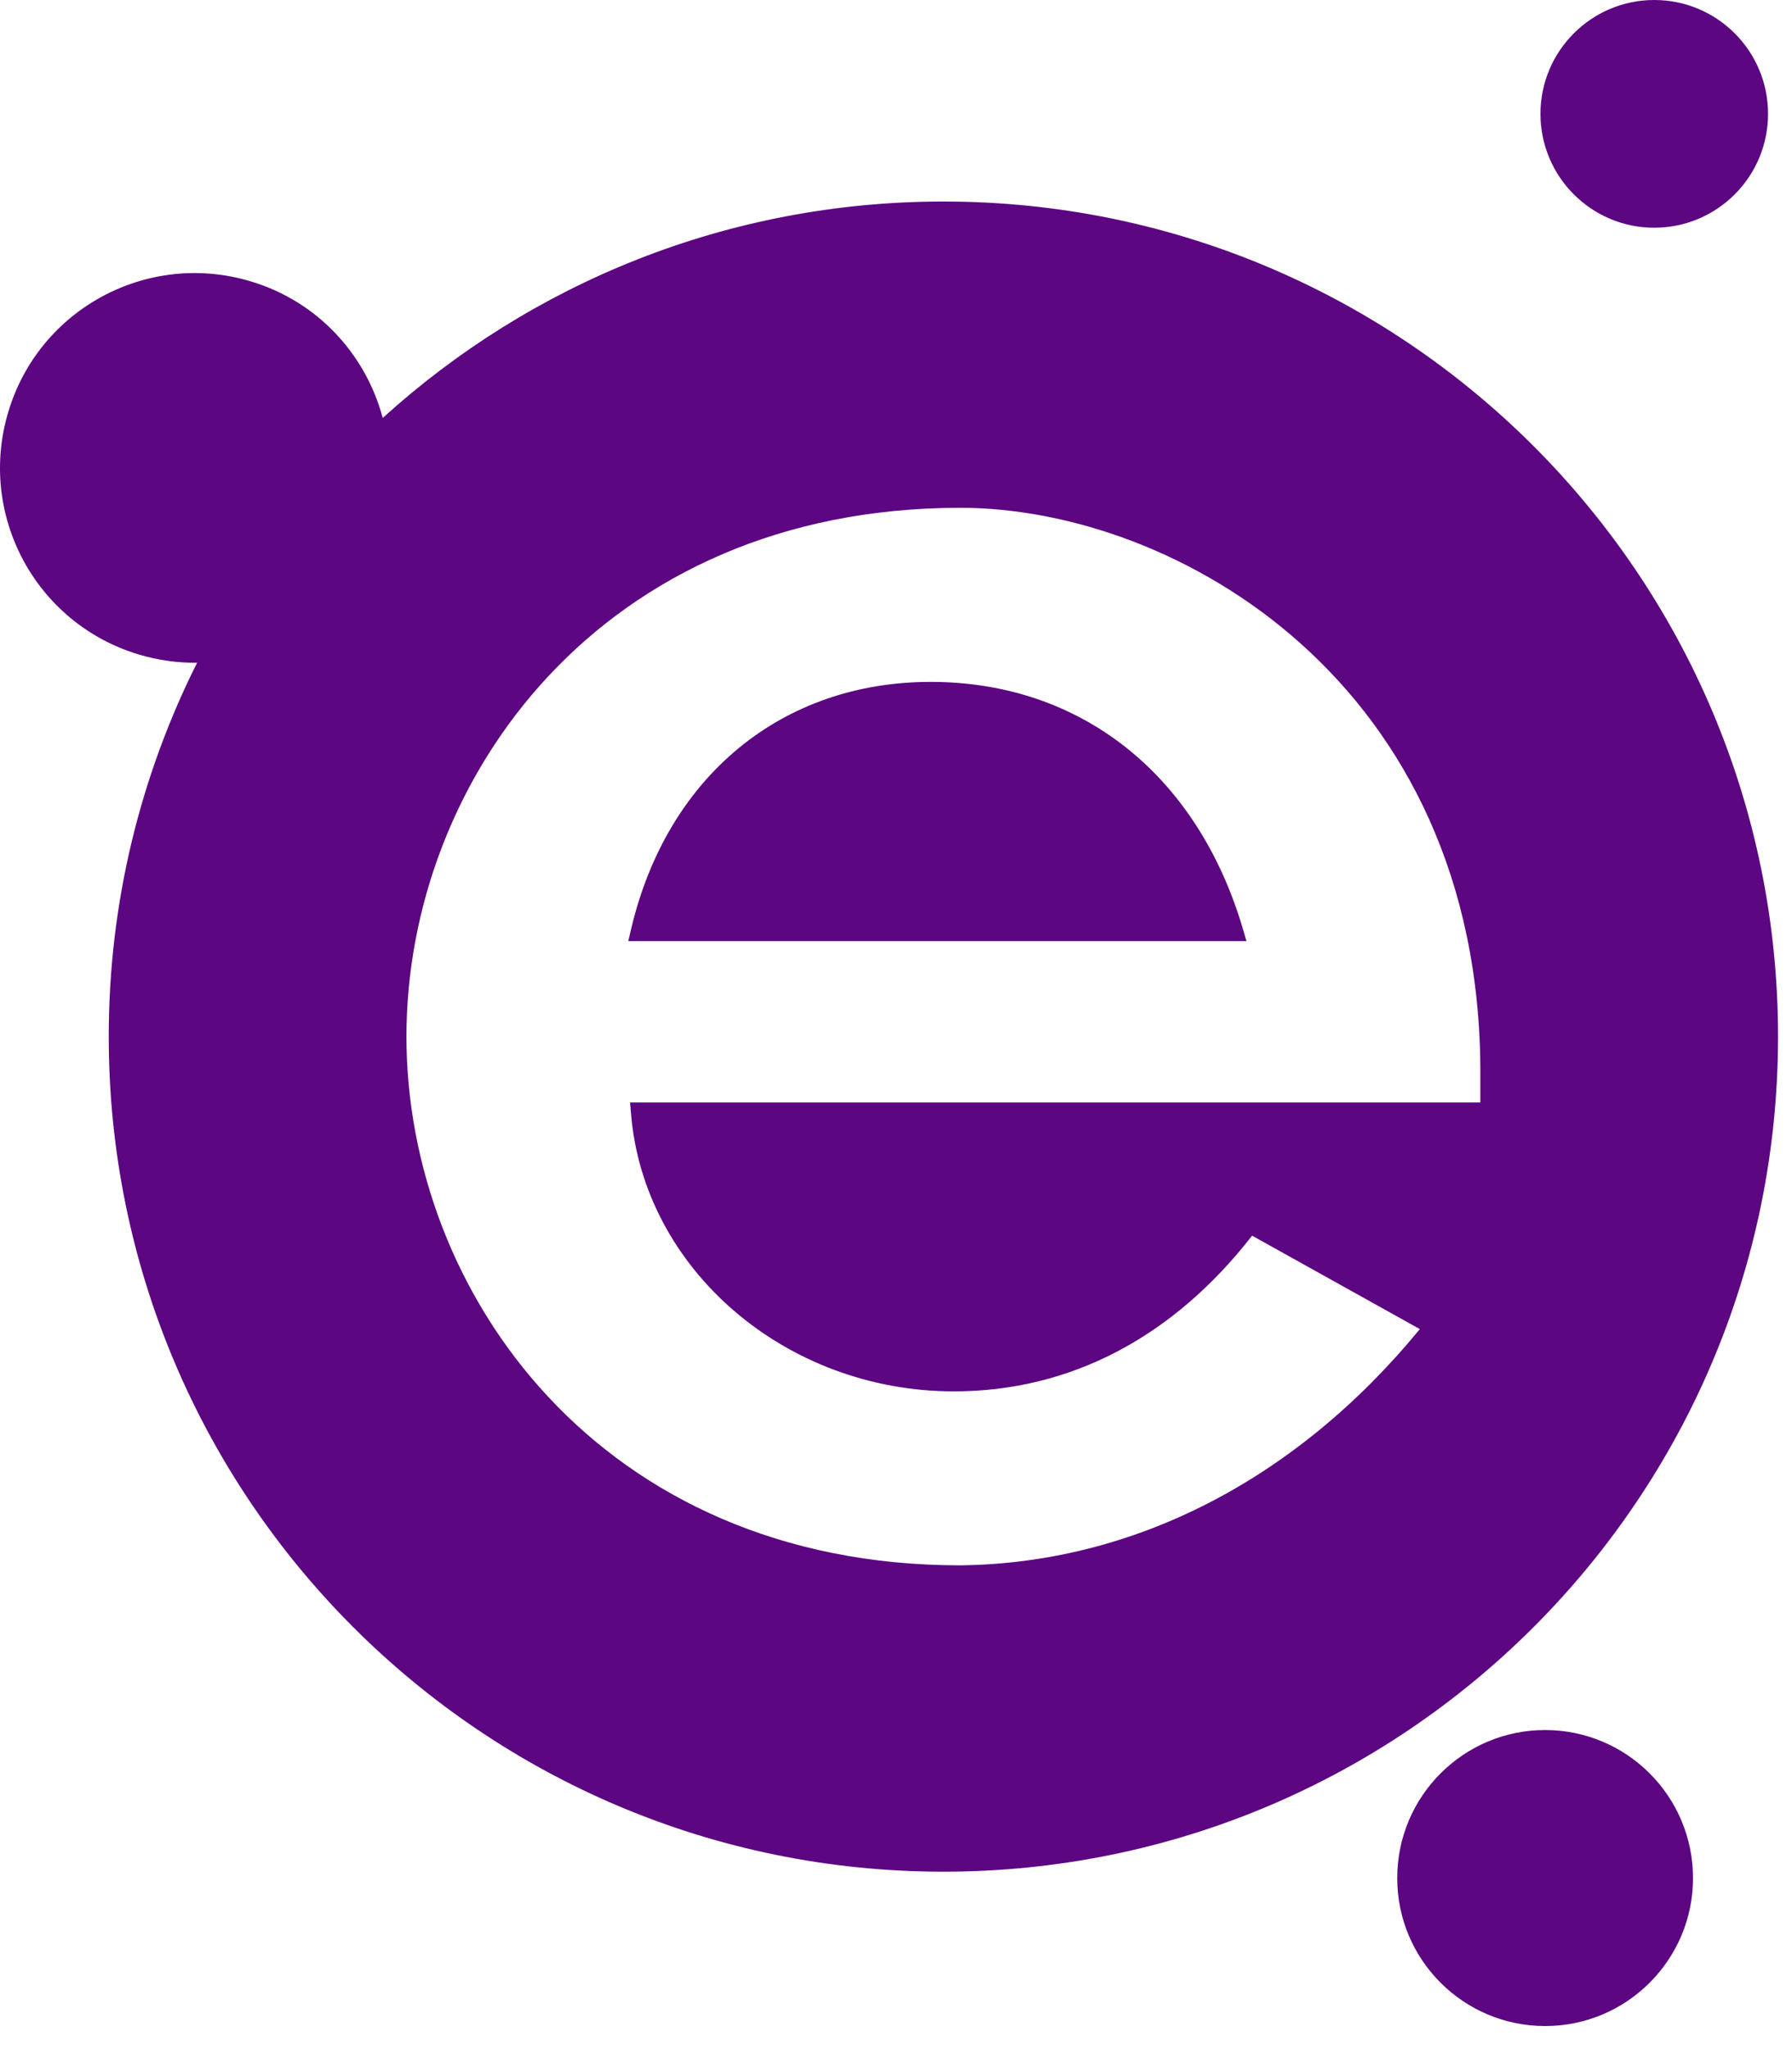 <?xml version="1.0" encoding="UTF-8"?> <svg xmlns="http://www.w3.org/2000/svg" xmlns:xlink="http://www.w3.org/1999/xlink" width="63px" height="72px" viewBox="0 0 63 72" version="1.1"><title>1FFA29B9-06D4-4C37-ABE8-8F4C2510F7EE</title><g id="Dev-Prep" stroke="none" stroke-width="1" fill="none" fill-rule="evenodd"><g id="Dev---Assets" transform="translate(-344, -386)"><g id="Group-7" transform="translate(344, 386)"><polygon id="Clip-2" points="54.157 0 62.158 0 62.158 8.002 54.157 8.002"></polygon><path d="M58.156,8.002 C60.368,8.002 62.158,6.21 62.158,4 C62.158,1.792 60.368,7.44453829e-14 58.156,7.44453829e-14 C55.95,7.44453829e-14 54.157,1.792 54.157,4 C54.157,6.21 55.95,8.002 58.156,8.002" id="Fill-1" fill="#5C0682"></path><path d="M54.321,60.789 C51.45,60.789 49.121,63.117 49.121,65.993 C49.121,68.86 51.45,71.19 54.321,71.19 C57.19,71.19 59.52,68.86 59.52,65.993 C59.52,63.117 57.19,60.789 54.321,60.789" id="Fill-17" fill="#5C0682"></path><path d="M52.044,38.738 L22.151,38.738 L22.184,39.127 C22.631,44.6 27.618,48.889 33.535,48.889 C37.625,48.889 41.239,46.99 44.019,43.418 L49.916,46.701 C45.579,51.986 39.858,54.934 33.755,55.002 C21.114,55.002 14.289,45.43 14.289,36.424 C14.289,27.416 21.114,17.843 33.759,17.843 C41.352,17.843 52.044,23.999 52.044,37.687 L52.044,38.738 Z M33.167,7.081 C25.578,7.081 18.664,9.961 13.455,14.686 C12.865,12.468 11.18,10.595 8.82,9.888 C5.195,8.796 1.378,10.848 0.293,14.468 C-0.798,18.091 1.252,21.906 4.874,22.996 C5.559,23.201 6.25,23.295 6.929,23.287 C4.947,27.24 3.823,31.699 3.823,36.423 C3.823,52.631 16.958,65.766 33.167,65.766 C49.372,65.766 62.509,52.631 62.509,36.423 C62.509,20.218 49.372,7.081 33.167,7.081 L33.167,7.081 Z" id="Fill-19" fill="#5C0682"></path><path d="M32.72,23.96 C27.488,23.96 23.455,27.281 22.192,32.628 L22.088,33.069 L43.821,33.069 L43.686,32.608 C42.077,27.193 37.978,23.96 32.72,23.96" id="Fill-21" fill="#5C0682"></path></g></g></g></svg> 